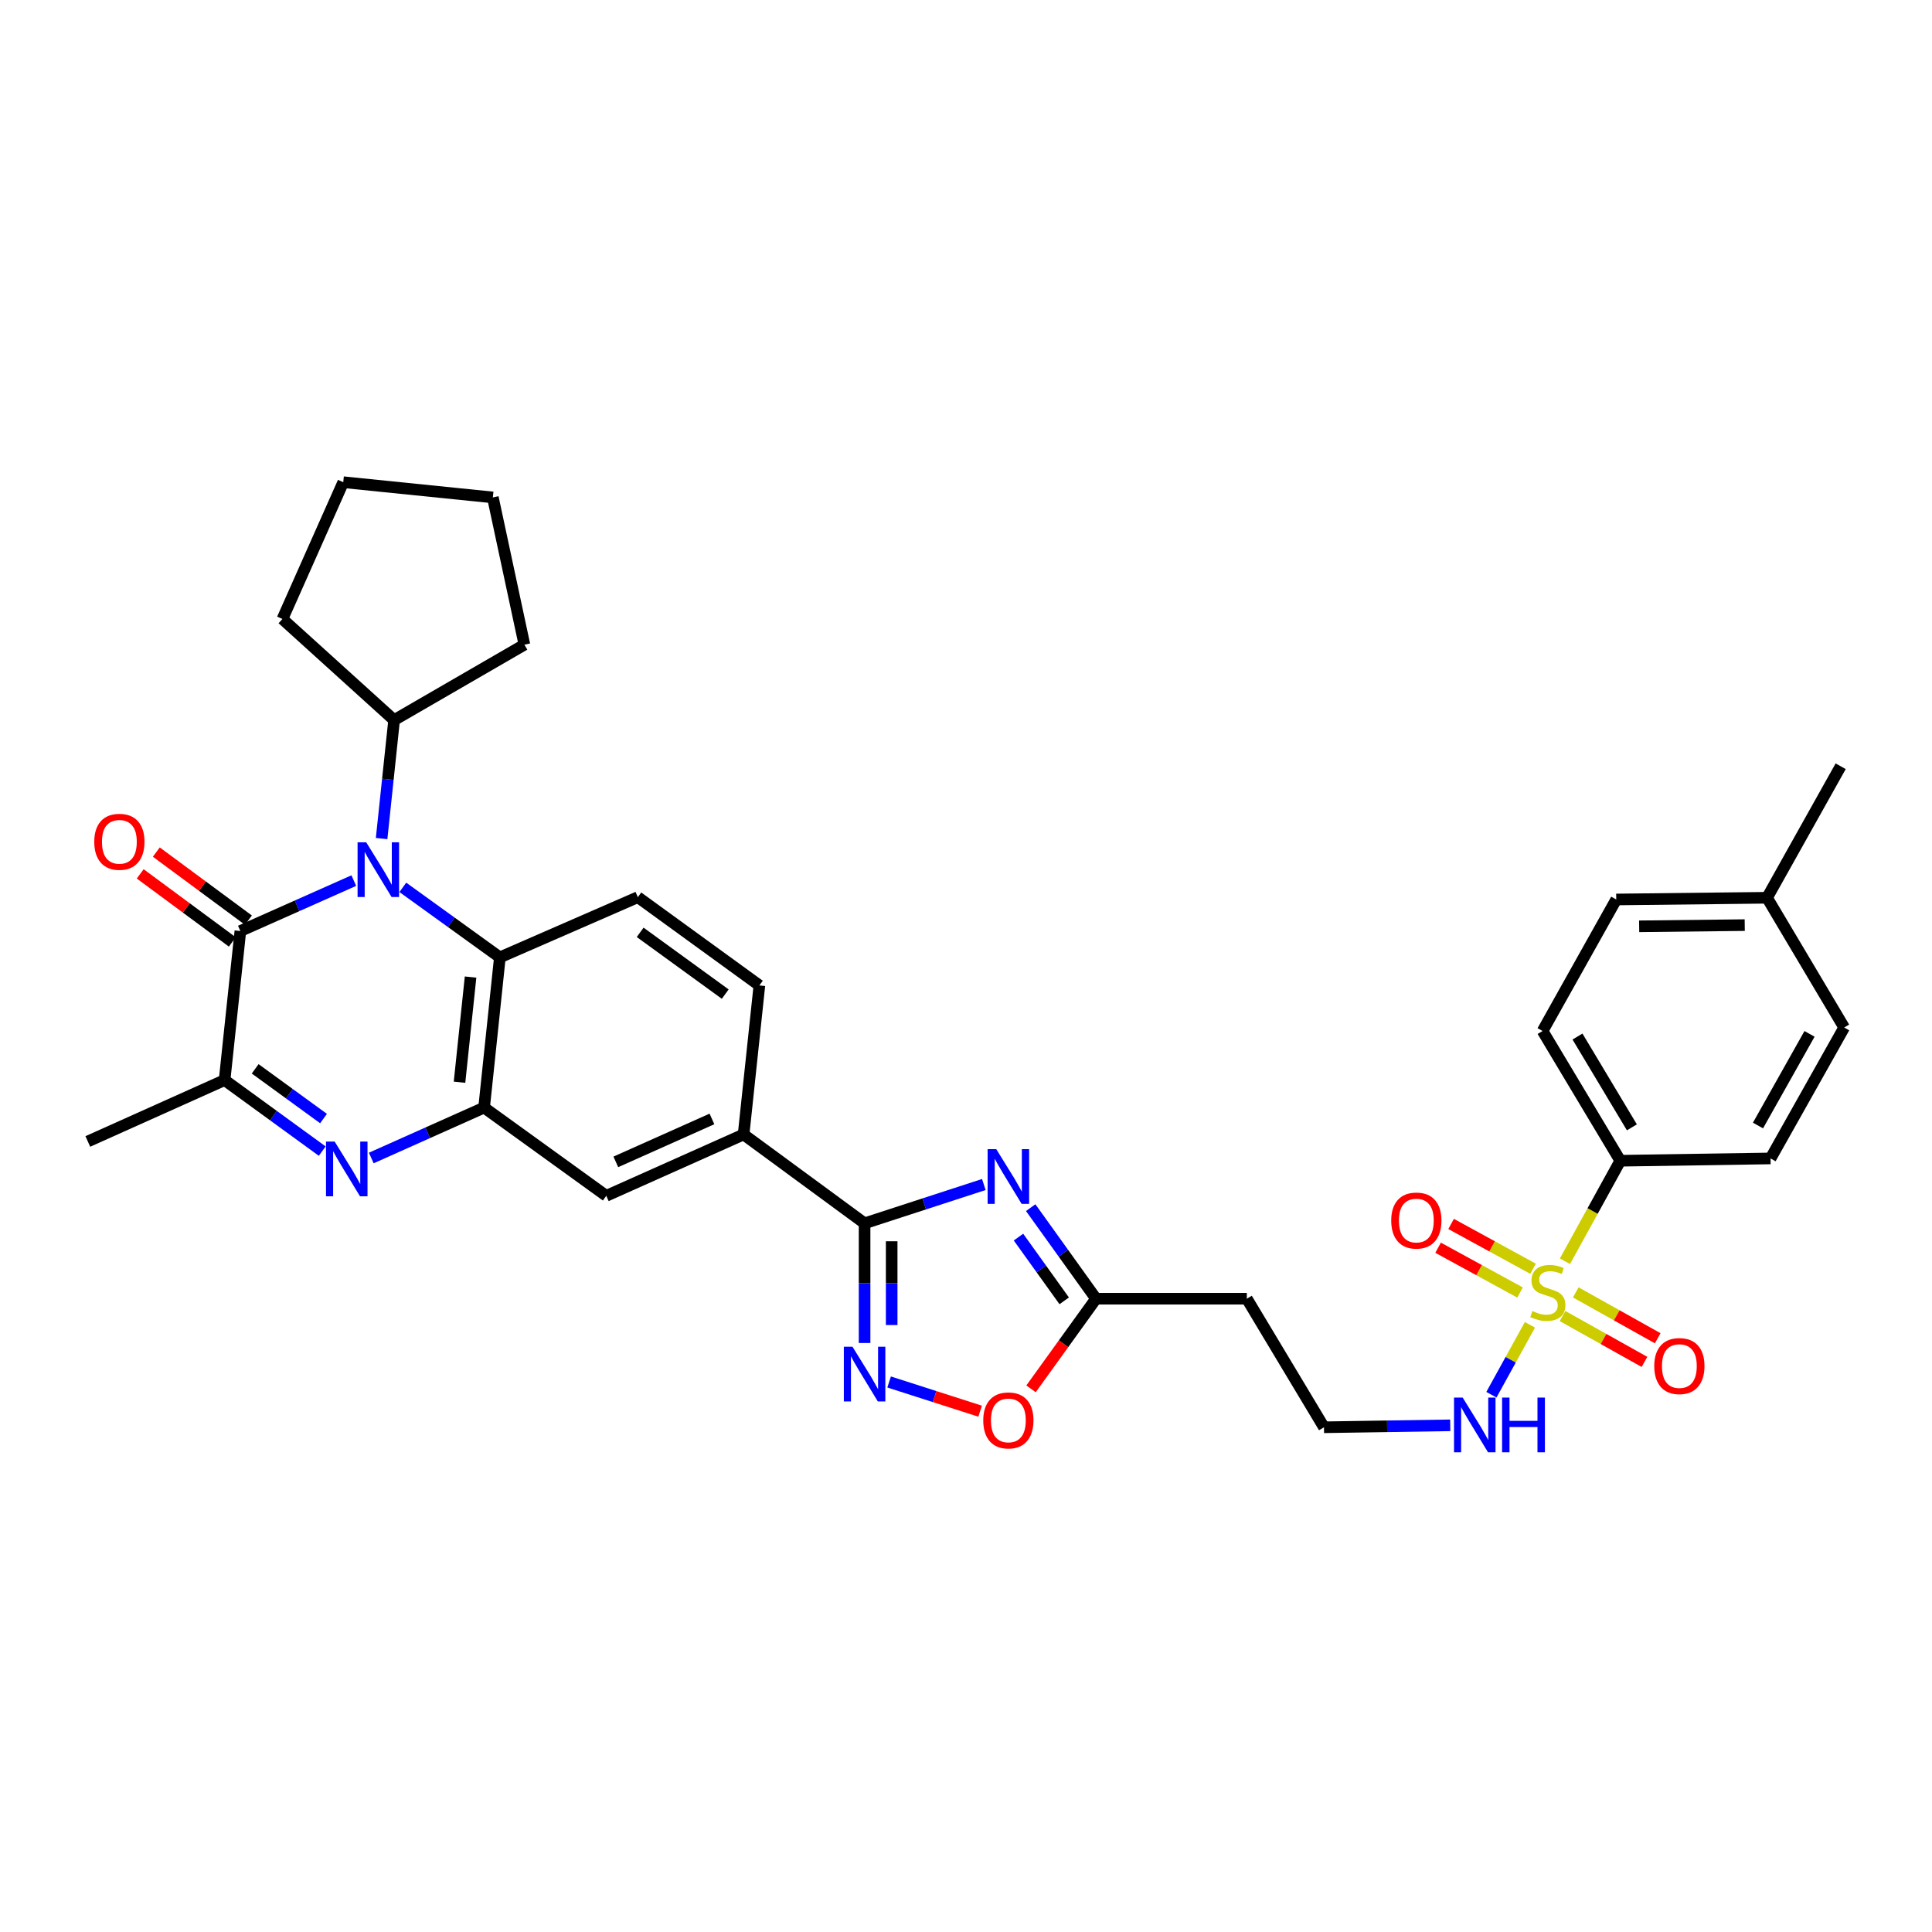 <?xml version='1.0' encoding='iso-8859-1'?>
<svg version='1.1' baseProfile='full'
              xmlns='http://www.w3.org/2000/svg'
                      xmlns:rdkit='http://www.rdkit.org/xml'
                      xmlns:xlink='http://www.w3.org/1999/xlink'
                  xml:space='preserve'
width='1000px' height='1000px' viewBox='0 0 1000 1000'>
<!-- END OF HEADER -->
<rect style='opacity:1.0;fill:#FFFFFF;stroke:none' width='1000' height='1000' x='0' y='0'> </rect>
<path class='bond-1' d='M 183.126,455.792 L 153.77,468.849' style='fill:none;fill-rule:evenodd;stroke:#0000FF;stroke-width:6px;stroke-linecap:butt;stroke-linejoin:miter;stroke-opacity:1' />
<path class='bond-1' d='M 153.77,468.849 L 124.415,481.906' style='fill:none;fill-rule:evenodd;stroke:#000000;stroke-width:6px;stroke-linecap:butt;stroke-linejoin:miter;stroke-opacity:1' />
<path class='bond-7' d='M 208.499,459.292 L 233.616,477.411' style='fill:none;fill-rule:evenodd;stroke:#0000FF;stroke-width:6px;stroke-linecap:butt;stroke-linejoin:miter;stroke-opacity:1' />
<path class='bond-7' d='M 233.616,477.411 L 258.732,495.531' style='fill:none;fill-rule:evenodd;stroke:#000000;stroke-width:6px;stroke-linecap:butt;stroke-linejoin:miter;stroke-opacity:1' />
<path class='bond-19' d='M 197.519,434.039 L 200.755,403.379' style='fill:none;fill-rule:evenodd;stroke:#0000FF;stroke-width:6px;stroke-linecap:butt;stroke-linejoin:miter;stroke-opacity:1' />
<path class='bond-19' d='M 200.755,403.379 L 203.991,372.719' style='fill:none;fill-rule:evenodd;stroke:#000000;stroke-width:6px;stroke-linecap:butt;stroke-linejoin:miter;stroke-opacity:1' />
<path class='bond-0' d='M 791.888,685.724 L 781.921,703.815' style='fill:none;fill-rule:evenodd;stroke:#CCCC00;stroke-width:6px;stroke-linecap:butt;stroke-linejoin:miter;stroke-opacity:1' />
<path class='bond-0' d='M 781.921,703.815 L 771.953,721.907' style='fill:none;fill-rule:evenodd;stroke:#0000FF;stroke-width:6px;stroke-linecap:butt;stroke-linejoin:miter;stroke-opacity:1' />
<path class='bond-13' d='M 810.014,652.821 L 824.341,626.81' style='fill:none;fill-rule:evenodd;stroke:#CCCC00;stroke-width:6px;stroke-linecap:butt;stroke-linejoin:miter;stroke-opacity:1' />
<path class='bond-13' d='M 824.341,626.81 L 838.667,600.798' style='fill:none;fill-rule:evenodd;stroke:#000000;stroke-width:6px;stroke-linecap:butt;stroke-linejoin:miter;stroke-opacity:1' />
<path class='bond-15' d='M 793.51,656.708 L 772.297,645.111' style='fill:none;fill-rule:evenodd;stroke:#CCCC00;stroke-width:6px;stroke-linecap:butt;stroke-linejoin:miter;stroke-opacity:1' />
<path class='bond-15' d='M 772.297,645.111 L 751.084,633.515' style='fill:none;fill-rule:evenodd;stroke:#FF0000;stroke-width:6px;stroke-linecap:butt;stroke-linejoin:miter;stroke-opacity:1' />
<path class='bond-15' d='M 786.783,669.012 L 765.571,657.415' style='fill:none;fill-rule:evenodd;stroke:#CCCC00;stroke-width:6px;stroke-linecap:butt;stroke-linejoin:miter;stroke-opacity:1' />
<path class='bond-15' d='M 765.571,657.415 L 744.358,645.818' style='fill:none;fill-rule:evenodd;stroke:#FF0000;stroke-width:6px;stroke-linecap:butt;stroke-linejoin:miter;stroke-opacity:1' />
<path class='bond-16' d='M 808.771,681.177 L 829.974,693.047' style='fill:none;fill-rule:evenodd;stroke:#CCCC00;stroke-width:6px;stroke-linecap:butt;stroke-linejoin:miter;stroke-opacity:1' />
<path class='bond-16' d='M 829.974,693.047 L 851.177,704.918' style='fill:none;fill-rule:evenodd;stroke:#FF0000;stroke-width:6px;stroke-linecap:butt;stroke-linejoin:miter;stroke-opacity:1' />
<path class='bond-16' d='M 815.621,668.942 L 836.824,680.812' style='fill:none;fill-rule:evenodd;stroke:#CCCC00;stroke-width:6px;stroke-linecap:butt;stroke-linejoin:miter;stroke-opacity:1' />
<path class='bond-16' d='M 836.824,680.812 L 858.027,692.683' style='fill:none;fill-rule:evenodd;stroke:#FF0000;stroke-width:6px;stroke-linecap:butt;stroke-linejoin:miter;stroke-opacity:1' />
<path class='bond-8' d='M 124.415,481.906 L 116.251,559.051' style='fill:none;fill-rule:evenodd;stroke:#000000;stroke-width:6px;stroke-linecap:butt;stroke-linejoin:miter;stroke-opacity:1' />
<path class='bond-18' d='M 128.582,476.267 L 104.743,458.652' style='fill:none;fill-rule:evenodd;stroke:#000000;stroke-width:6px;stroke-linecap:butt;stroke-linejoin:miter;stroke-opacity:1' />
<path class='bond-18' d='M 104.743,458.652 L 80.904,441.038' style='fill:none;fill-rule:evenodd;stroke:#FF0000;stroke-width:6px;stroke-linecap:butt;stroke-linejoin:miter;stroke-opacity:1' />
<path class='bond-18' d='M 120.249,487.545 L 96.41,469.93' style='fill:none;fill-rule:evenodd;stroke:#000000;stroke-width:6px;stroke-linecap:butt;stroke-linejoin:miter;stroke-opacity:1' />
<path class='bond-18' d='M 96.41,469.93 L 72.571,452.315' style='fill:none;fill-rule:evenodd;stroke:#FF0000;stroke-width:6px;stroke-linecap:butt;stroke-linejoin:miter;stroke-opacity:1' />
<path class='bond-2' d='M 192.17,599.382 L 221.369,586.333' style='fill:none;fill-rule:evenodd;stroke:#0000FF;stroke-width:6px;stroke-linecap:butt;stroke-linejoin:miter;stroke-opacity:1' />
<path class='bond-2' d='M 221.369,586.333 L 250.568,573.284' style='fill:none;fill-rule:evenodd;stroke:#000000;stroke-width:6px;stroke-linecap:butt;stroke-linejoin:miter;stroke-opacity:1' />
<path class='bond-34' d='M 166.789,595.817 L 141.52,577.434' style='fill:none;fill-rule:evenodd;stroke:#0000FF;stroke-width:6px;stroke-linecap:butt;stroke-linejoin:miter;stroke-opacity:1' />
<path class='bond-34' d='M 141.52,577.434 L 116.251,559.051' style='fill:none;fill-rule:evenodd;stroke:#000000;stroke-width:6px;stroke-linecap:butt;stroke-linejoin:miter;stroke-opacity:1' />
<path class='bond-34' d='M 167.457,578.963 L 149.769,566.095' style='fill:none;fill-rule:evenodd;stroke:#0000FF;stroke-width:6px;stroke-linecap:butt;stroke-linejoin:miter;stroke-opacity:1' />
<path class='bond-34' d='M 149.769,566.095 L 132.081,553.227' style='fill:none;fill-rule:evenodd;stroke:#000000;stroke-width:6px;stroke-linecap:butt;stroke-linejoin:miter;stroke-opacity:1' />
<path class='bond-3' d='M 509.233,613.102 L 478.371,623.146' style='fill:none;fill-rule:evenodd;stroke:#0000FF;stroke-width:6px;stroke-linecap:butt;stroke-linejoin:miter;stroke-opacity:1' />
<path class='bond-3' d='M 478.371,623.146 L 447.51,633.19' style='fill:none;fill-rule:evenodd;stroke:#000000;stroke-width:6px;stroke-linecap:butt;stroke-linejoin:miter;stroke-opacity:1' />
<path class='bond-9' d='M 533.484,625.076 L 550.391,648.643' style='fill:none;fill-rule:evenodd;stroke:#0000FF;stroke-width:6px;stroke-linecap:butt;stroke-linejoin:miter;stroke-opacity:1' />
<path class='bond-9' d='M 550.391,648.643 L 567.299,672.21' style='fill:none;fill-rule:evenodd;stroke:#000000;stroke-width:6px;stroke-linecap:butt;stroke-linejoin:miter;stroke-opacity:1' />
<path class='bond-9' d='M 527.163,640.32 L 538.998,656.817' style='fill:none;fill-rule:evenodd;stroke:#0000FF;stroke-width:6px;stroke-linecap:butt;stroke-linejoin:miter;stroke-opacity:1' />
<path class='bond-9' d='M 538.998,656.817 L 550.833,673.314' style='fill:none;fill-rule:evenodd;stroke:#000000;stroke-width:6px;stroke-linecap:butt;stroke-linejoin:miter;stroke-opacity:1' />
<path class='bond-4' d='M 447.51,633.19 L 384.885,587.197' style='fill:none;fill-rule:evenodd;stroke:#000000;stroke-width:6px;stroke-linecap:butt;stroke-linejoin:miter;stroke-opacity:1' />
<path class='bond-6' d='M 447.51,633.19 L 447.51,664.159' style='fill:none;fill-rule:evenodd;stroke:#000000;stroke-width:6px;stroke-linecap:butt;stroke-linejoin:miter;stroke-opacity:1' />
<path class='bond-6' d='M 447.51,664.159 L 447.51,695.128' style='fill:none;fill-rule:evenodd;stroke:#0000FF;stroke-width:6px;stroke-linecap:butt;stroke-linejoin:miter;stroke-opacity:1' />
<path class='bond-6' d='M 461.532,642.48 L 461.532,664.159' style='fill:none;fill-rule:evenodd;stroke:#000000;stroke-width:6px;stroke-linecap:butt;stroke-linejoin:miter;stroke-opacity:1' />
<path class='bond-6' d='M 461.532,664.159 L 461.532,685.837' style='fill:none;fill-rule:evenodd;stroke:#0000FF;stroke-width:6px;stroke-linecap:butt;stroke-linejoin:miter;stroke-opacity:1' />
<path class='bond-5' d='M 250.568,573.284 L 258.732,495.531' style='fill:none;fill-rule:evenodd;stroke:#000000;stroke-width:6px;stroke-linecap:butt;stroke-linejoin:miter;stroke-opacity:1' />
<path class='bond-5' d='M 237.847,560.157 L 243.562,505.729' style='fill:none;fill-rule:evenodd;stroke:#000000;stroke-width:6px;stroke-linecap:butt;stroke-linejoin:miter;stroke-opacity:1' />
<path class='bond-12' d='M 250.568,573.284 L 313.808,618.957' style='fill:none;fill-rule:evenodd;stroke:#000000;stroke-width:6px;stroke-linecap:butt;stroke-linejoin:miter;stroke-opacity:1' />
<path class='bond-10' d='M 460.204,715.313 L 483.756,722.872' style='fill:none;fill-rule:evenodd;stroke:#0000FF;stroke-width:6px;stroke-linecap:butt;stroke-linejoin:miter;stroke-opacity:1' />
<path class='bond-10' d='M 483.756,722.872 L 507.309,730.431' style='fill:none;fill-rule:evenodd;stroke:#FF0000;stroke-width:6px;stroke-linecap:butt;stroke-linejoin:miter;stroke-opacity:1' />
<path class='bond-14' d='M 258.732,495.531 L 330.144,464.378' style='fill:none;fill-rule:evenodd;stroke:#000000;stroke-width:6px;stroke-linecap:butt;stroke-linejoin:miter;stroke-opacity:1' />
<path class='bond-28' d='M 116.251,559.051 L 45.455,590.819' style='fill:none;fill-rule:evenodd;stroke:#000000;stroke-width:6px;stroke-linecap:butt;stroke-linejoin:miter;stroke-opacity:1' />
<path class='bond-20' d='M 567.299,672.21 L 645.356,672.21' style='fill:none;fill-rule:evenodd;stroke:#000000;stroke-width:6px;stroke-linecap:butt;stroke-linejoin:miter;stroke-opacity:1' />
<path class='bond-37' d='M 567.299,672.21 L 550.477,695.537' style='fill:none;fill-rule:evenodd;stroke:#000000;stroke-width:6px;stroke-linecap:butt;stroke-linejoin:miter;stroke-opacity:1' />
<path class='bond-37' d='M 550.477,695.537 L 533.654,718.864' style='fill:none;fill-rule:evenodd;stroke:#FF0000;stroke-width:6px;stroke-linecap:butt;stroke-linejoin:miter;stroke-opacity:1' />
<path class='bond-11' d='M 384.885,587.197 L 393.057,510.051' style='fill:none;fill-rule:evenodd;stroke:#000000;stroke-width:6px;stroke-linecap:butt;stroke-linejoin:miter;stroke-opacity:1' />
<path class='bond-36' d='M 384.885,587.197 L 313.808,618.957' style='fill:none;fill-rule:evenodd;stroke:#000000;stroke-width:6px;stroke-linecap:butt;stroke-linejoin:miter;stroke-opacity:1' />
<path class='bond-36' d='M 368.503,579.159 L 318.749,601.391' style='fill:none;fill-rule:evenodd;stroke:#000000;stroke-width:6px;stroke-linecap:butt;stroke-linejoin:miter;stroke-opacity:1' />
<path class='bond-22' d='M 838.667,600.798 L 798.439,533.64' style='fill:none;fill-rule:evenodd;stroke:#000000;stroke-width:6px;stroke-linecap:butt;stroke-linejoin:miter;stroke-opacity:1' />
<path class='bond-22' d='M 844.662,583.519 L 816.503,536.508' style='fill:none;fill-rule:evenodd;stroke:#000000;stroke-width:6px;stroke-linecap:butt;stroke-linejoin:miter;stroke-opacity:1' />
<path class='bond-23' d='M 838.667,600.798 L 916.436,599.607' style='fill:none;fill-rule:evenodd;stroke:#000000;stroke-width:6px;stroke-linecap:butt;stroke-linejoin:miter;stroke-opacity:1' />
<path class='bond-21' d='M 330.144,464.378 L 393.057,510.051' style='fill:none;fill-rule:evenodd;stroke:#000000;stroke-width:6px;stroke-linecap:butt;stroke-linejoin:miter;stroke-opacity:1' />
<path class='bond-21' d='M 331.343,482.576 L 375.382,514.548' style='fill:none;fill-rule:evenodd;stroke:#000000;stroke-width:6px;stroke-linecap:butt;stroke-linejoin:miter;stroke-opacity:1' />
<path class='bond-17' d='M 750.646,737.743 L 717.967,738.248' style='fill:none;fill-rule:evenodd;stroke:#0000FF;stroke-width:6px;stroke-linecap:butt;stroke-linejoin:miter;stroke-opacity:1' />
<path class='bond-17' d='M 717.967,738.248 L 685.288,738.754' style='fill:none;fill-rule:evenodd;stroke:#000000;stroke-width:6px;stroke-linecap:butt;stroke-linejoin:miter;stroke-opacity:1' />
<path class='bond-29' d='M 203.991,372.719 L 271.43,333.683' style='fill:none;fill-rule:evenodd;stroke:#000000;stroke-width:6px;stroke-linecap:butt;stroke-linejoin:miter;stroke-opacity:1' />
<path class='bond-30' d='M 203.991,372.719 L 146.189,320.378' style='fill:none;fill-rule:evenodd;stroke:#000000;stroke-width:6px;stroke-linecap:butt;stroke-linejoin:miter;stroke-opacity:1' />
<path class='bond-24' d='M 645.356,672.21 L 685.288,738.754' style='fill:none;fill-rule:evenodd;stroke:#000000;stroke-width:6px;stroke-linecap:butt;stroke-linejoin:miter;stroke-opacity:1' />
<path class='bond-25' d='M 798.439,533.64 L 836.564,465.57' style='fill:none;fill-rule:evenodd;stroke:#000000;stroke-width:6px;stroke-linecap:butt;stroke-linejoin:miter;stroke-opacity:1' />
<path class='bond-26' d='M 916.436,599.607 L 954.545,531.84' style='fill:none;fill-rule:evenodd;stroke:#000000;stroke-width:6px;stroke-linecap:butt;stroke-linejoin:miter;stroke-opacity:1' />
<path class='bond-26' d='M 909.93,582.568 L 936.607,535.132' style='fill:none;fill-rule:evenodd;stroke:#000000;stroke-width:6px;stroke-linecap:butt;stroke-linejoin:miter;stroke-opacity:1' />
<path class='bond-38' d='M 836.564,465.57 L 914.621,464.682' style='fill:none;fill-rule:evenodd;stroke:#000000;stroke-width:6px;stroke-linecap:butt;stroke-linejoin:miter;stroke-opacity:1' />
<path class='bond-38' d='M 848.432,479.458 L 903.072,478.836' style='fill:none;fill-rule:evenodd;stroke:#000000;stroke-width:6px;stroke-linecap:butt;stroke-linejoin:miter;stroke-opacity:1' />
<path class='bond-27' d='M 954.545,531.84 L 914.621,464.682' style='fill:none;fill-rule:evenodd;stroke:#000000;stroke-width:6px;stroke-linecap:butt;stroke-linejoin:miter;stroke-opacity:1' />
<path class='bond-31' d='M 914.621,464.682 L 952.73,396.612' style='fill:none;fill-rule:evenodd;stroke:#000000;stroke-width:6px;stroke-linecap:butt;stroke-linejoin:miter;stroke-opacity:1' />
<path class='bond-33' d='M 271.43,333.683 L 255.102,257.465' style='fill:none;fill-rule:evenodd;stroke:#000000;stroke-width:6px;stroke-linecap:butt;stroke-linejoin:miter;stroke-opacity:1' />
<path class='bond-32' d='M 146.189,320.378 L 177.668,249.581' style='fill:none;fill-rule:evenodd;stroke:#000000;stroke-width:6px;stroke-linecap:butt;stroke-linejoin:miter;stroke-opacity:1' />
<path class='bond-35' d='M 177.668,249.581 L 255.102,257.465' style='fill:none;fill-rule:evenodd;stroke:#000000;stroke-width:6px;stroke-linecap:butt;stroke-linejoin:miter;stroke-opacity:1' />
<path  class='atom-0' d='M 189.559 435.985
L 198.839 450.985
Q 199.759 452.465, 201.239 455.145
Q 202.719 457.825, 202.799 457.985
L 202.799 435.985
L 206.559 435.985
L 206.559 464.305
L 202.679 464.305
L 192.719 447.905
Q 191.559 445.985, 190.319 443.785
Q 189.119 441.585, 188.759 440.905
L 188.759 464.305
L 185.079 464.305
L 185.079 435.985
L 189.559 435.985
' fill='#0000FF'/>
<path  class='atom-1' d='M 793.166 678.604
Q 793.486 678.724, 794.806 679.284
Q 796.126 679.844, 797.566 680.204
Q 799.046 680.524, 800.486 680.524
Q 803.166 680.524, 804.726 679.244
Q 806.286 677.924, 806.286 675.644
Q 806.286 674.084, 805.486 673.124
Q 804.726 672.164, 803.526 671.644
Q 802.326 671.124, 800.326 670.524
Q 797.806 669.764, 796.286 669.044
Q 794.806 668.324, 793.726 666.804
Q 792.686 665.284, 792.686 662.724
Q 792.686 659.164, 795.086 656.964
Q 797.526 654.764, 802.326 654.764
Q 805.606 654.764, 809.326 656.324
L 808.406 659.404
Q 805.006 658.004, 802.446 658.004
Q 799.686 658.004, 798.166 659.164
Q 796.646 660.284, 796.686 662.244
Q 796.686 663.764, 797.446 664.684
Q 798.246 665.604, 799.366 666.124
Q 800.526 666.644, 802.446 667.244
Q 805.006 668.044, 806.526 668.844
Q 808.046 669.644, 809.126 671.284
Q 810.246 672.884, 810.246 675.644
Q 810.246 679.564, 807.606 681.684
Q 805.006 683.764, 800.646 683.764
Q 798.126 683.764, 796.206 683.204
Q 794.326 682.684, 792.086 681.764
L 793.166 678.604
' fill='#CCCC00'/>
<path  class='atom-3' d='M 173.223 590.892
L 182.503 605.892
Q 183.423 607.372, 184.903 610.052
Q 186.383 612.732, 186.463 612.892
L 186.463 590.892
L 190.223 590.892
L 190.223 619.212
L 186.343 619.212
L 176.383 602.812
Q 175.223 600.892, 173.983 598.692
Q 172.783 596.492, 172.423 595.812
L 172.423 619.212
L 168.743 619.212
L 168.743 590.892
L 173.223 590.892
' fill='#0000FF'/>
<path  class='atom-4' d='M 515.669 594.81
L 524.949 609.81
Q 525.869 611.29, 527.349 613.97
Q 528.829 616.65, 528.909 616.81
L 528.909 594.81
L 532.669 594.81
L 532.669 623.13
L 528.789 623.13
L 518.829 606.73
Q 517.669 604.81, 516.429 602.61
Q 515.229 600.41, 514.869 599.73
L 514.869 623.13
L 511.189 623.13
L 511.189 594.81
L 515.669 594.81
' fill='#0000FF'/>
<path  class='atom-7' d='M 441.25 697.079
L 450.53 712.079
Q 451.45 713.559, 452.93 716.239
Q 454.41 718.919, 454.49 719.079
L 454.49 697.079
L 458.25 697.079
L 458.25 725.399
L 454.37 725.399
L 444.41 708.999
Q 443.25 707.079, 442.01 704.879
Q 440.81 702.679, 440.45 701.999
L 440.45 725.399
L 436.77 725.399
L 436.77 697.079
L 441.25 697.079
' fill='#0000FF'/>
<path  class='atom-11' d='M 508.929 735.203
Q 508.929 728.403, 512.289 724.603
Q 515.649 720.803, 521.929 720.803
Q 528.209 720.803, 531.569 724.603
Q 534.929 728.403, 534.929 735.203
Q 534.929 742.083, 531.529 746.003
Q 528.129 749.883, 521.929 749.883
Q 515.689 749.883, 512.289 746.003
Q 508.929 742.123, 508.929 735.203
M 521.929 746.683
Q 526.249 746.683, 528.569 743.803
Q 530.929 740.883, 530.929 735.203
Q 530.929 729.643, 528.569 726.843
Q 526.249 724.003, 521.929 724.003
Q 517.609 724.003, 515.249 726.803
Q 512.929 729.603, 512.929 735.203
Q 512.929 740.923, 515.249 743.803
Q 517.609 746.683, 521.929 746.683
' fill='#FF0000'/>
<path  class='atom-16' d='M 720.096 631.751
Q 720.096 624.951, 723.456 621.151
Q 726.816 617.351, 733.096 617.351
Q 739.376 617.351, 742.736 621.151
Q 746.096 624.951, 746.096 631.751
Q 746.096 638.631, 742.696 642.551
Q 739.296 646.431, 733.096 646.431
Q 726.856 646.431, 723.456 642.551
Q 720.096 638.671, 720.096 631.751
M 733.096 643.231
Q 737.416 643.231, 739.736 640.351
Q 742.096 637.431, 742.096 631.751
Q 742.096 626.191, 739.736 623.391
Q 737.416 620.551, 733.096 620.551
Q 728.776 620.551, 726.416 623.351
Q 724.096 626.151, 724.096 631.751
Q 724.096 637.471, 726.416 640.351
Q 728.776 643.231, 733.096 643.231
' fill='#FF0000'/>
<path  class='atom-17' d='M 856.236 707.073
Q 856.236 700.273, 859.596 696.473
Q 862.956 692.673, 869.236 692.673
Q 875.516 692.673, 878.876 696.473
Q 882.236 700.273, 882.236 707.073
Q 882.236 713.953, 878.836 717.873
Q 875.436 721.753, 869.236 721.753
Q 862.996 721.753, 859.596 717.873
Q 856.236 713.993, 856.236 707.073
M 869.236 718.553
Q 873.556 718.553, 875.876 715.673
Q 878.236 712.753, 878.236 707.073
Q 878.236 701.513, 875.876 698.713
Q 873.556 695.873, 869.236 695.873
Q 864.916 695.873, 862.556 698.673
Q 860.236 701.473, 860.236 707.073
Q 860.236 712.793, 862.556 715.673
Q 864.916 718.553, 869.236 718.553
' fill='#FF0000'/>
<path  class='atom-18' d='M 757.077 723.386
L 766.357 738.386
Q 767.277 739.866, 768.757 742.546
Q 770.237 745.226, 770.317 745.386
L 770.317 723.386
L 774.077 723.386
L 774.077 751.706
L 770.197 751.706
L 760.237 735.306
Q 759.077 733.386, 757.837 731.186
Q 756.637 728.986, 756.277 728.306
L 756.277 751.706
L 752.597 751.706
L 752.597 723.386
L 757.077 723.386
' fill='#0000FF'/>
<path  class='atom-18' d='M 777.477 723.386
L 781.317 723.386
L 781.317 735.426
L 795.797 735.426
L 795.797 723.386
L 799.637 723.386
L 799.637 751.706
L 795.797 751.706
L 795.797 738.626
L 781.317 738.626
L 781.317 751.706
L 777.477 751.706
L 777.477 723.386
' fill='#0000FF'/>
<path  class='atom-19' d='M 48.79 435.712
Q 48.79 428.912, 52.15 425.112
Q 55.51 421.312, 61.79 421.312
Q 68.07 421.312, 71.43 425.112
Q 74.79 428.912, 74.79 435.712
Q 74.79 442.592, 71.39 446.512
Q 67.99 450.392, 61.79 450.392
Q 55.55 450.392, 52.15 446.512
Q 48.79 442.632, 48.79 435.712
M 61.79 447.192
Q 66.11 447.192, 68.43 444.312
Q 70.79 441.392, 70.79 435.712
Q 70.79 430.152, 68.43 427.352
Q 66.11 424.512, 61.79 424.512
Q 57.47 424.512, 55.11 427.312
Q 52.79 430.112, 52.79 435.712
Q 52.79 441.432, 55.11 444.312
Q 57.47 447.192, 61.79 447.192
' fill='#FF0000'/>
</svg>
